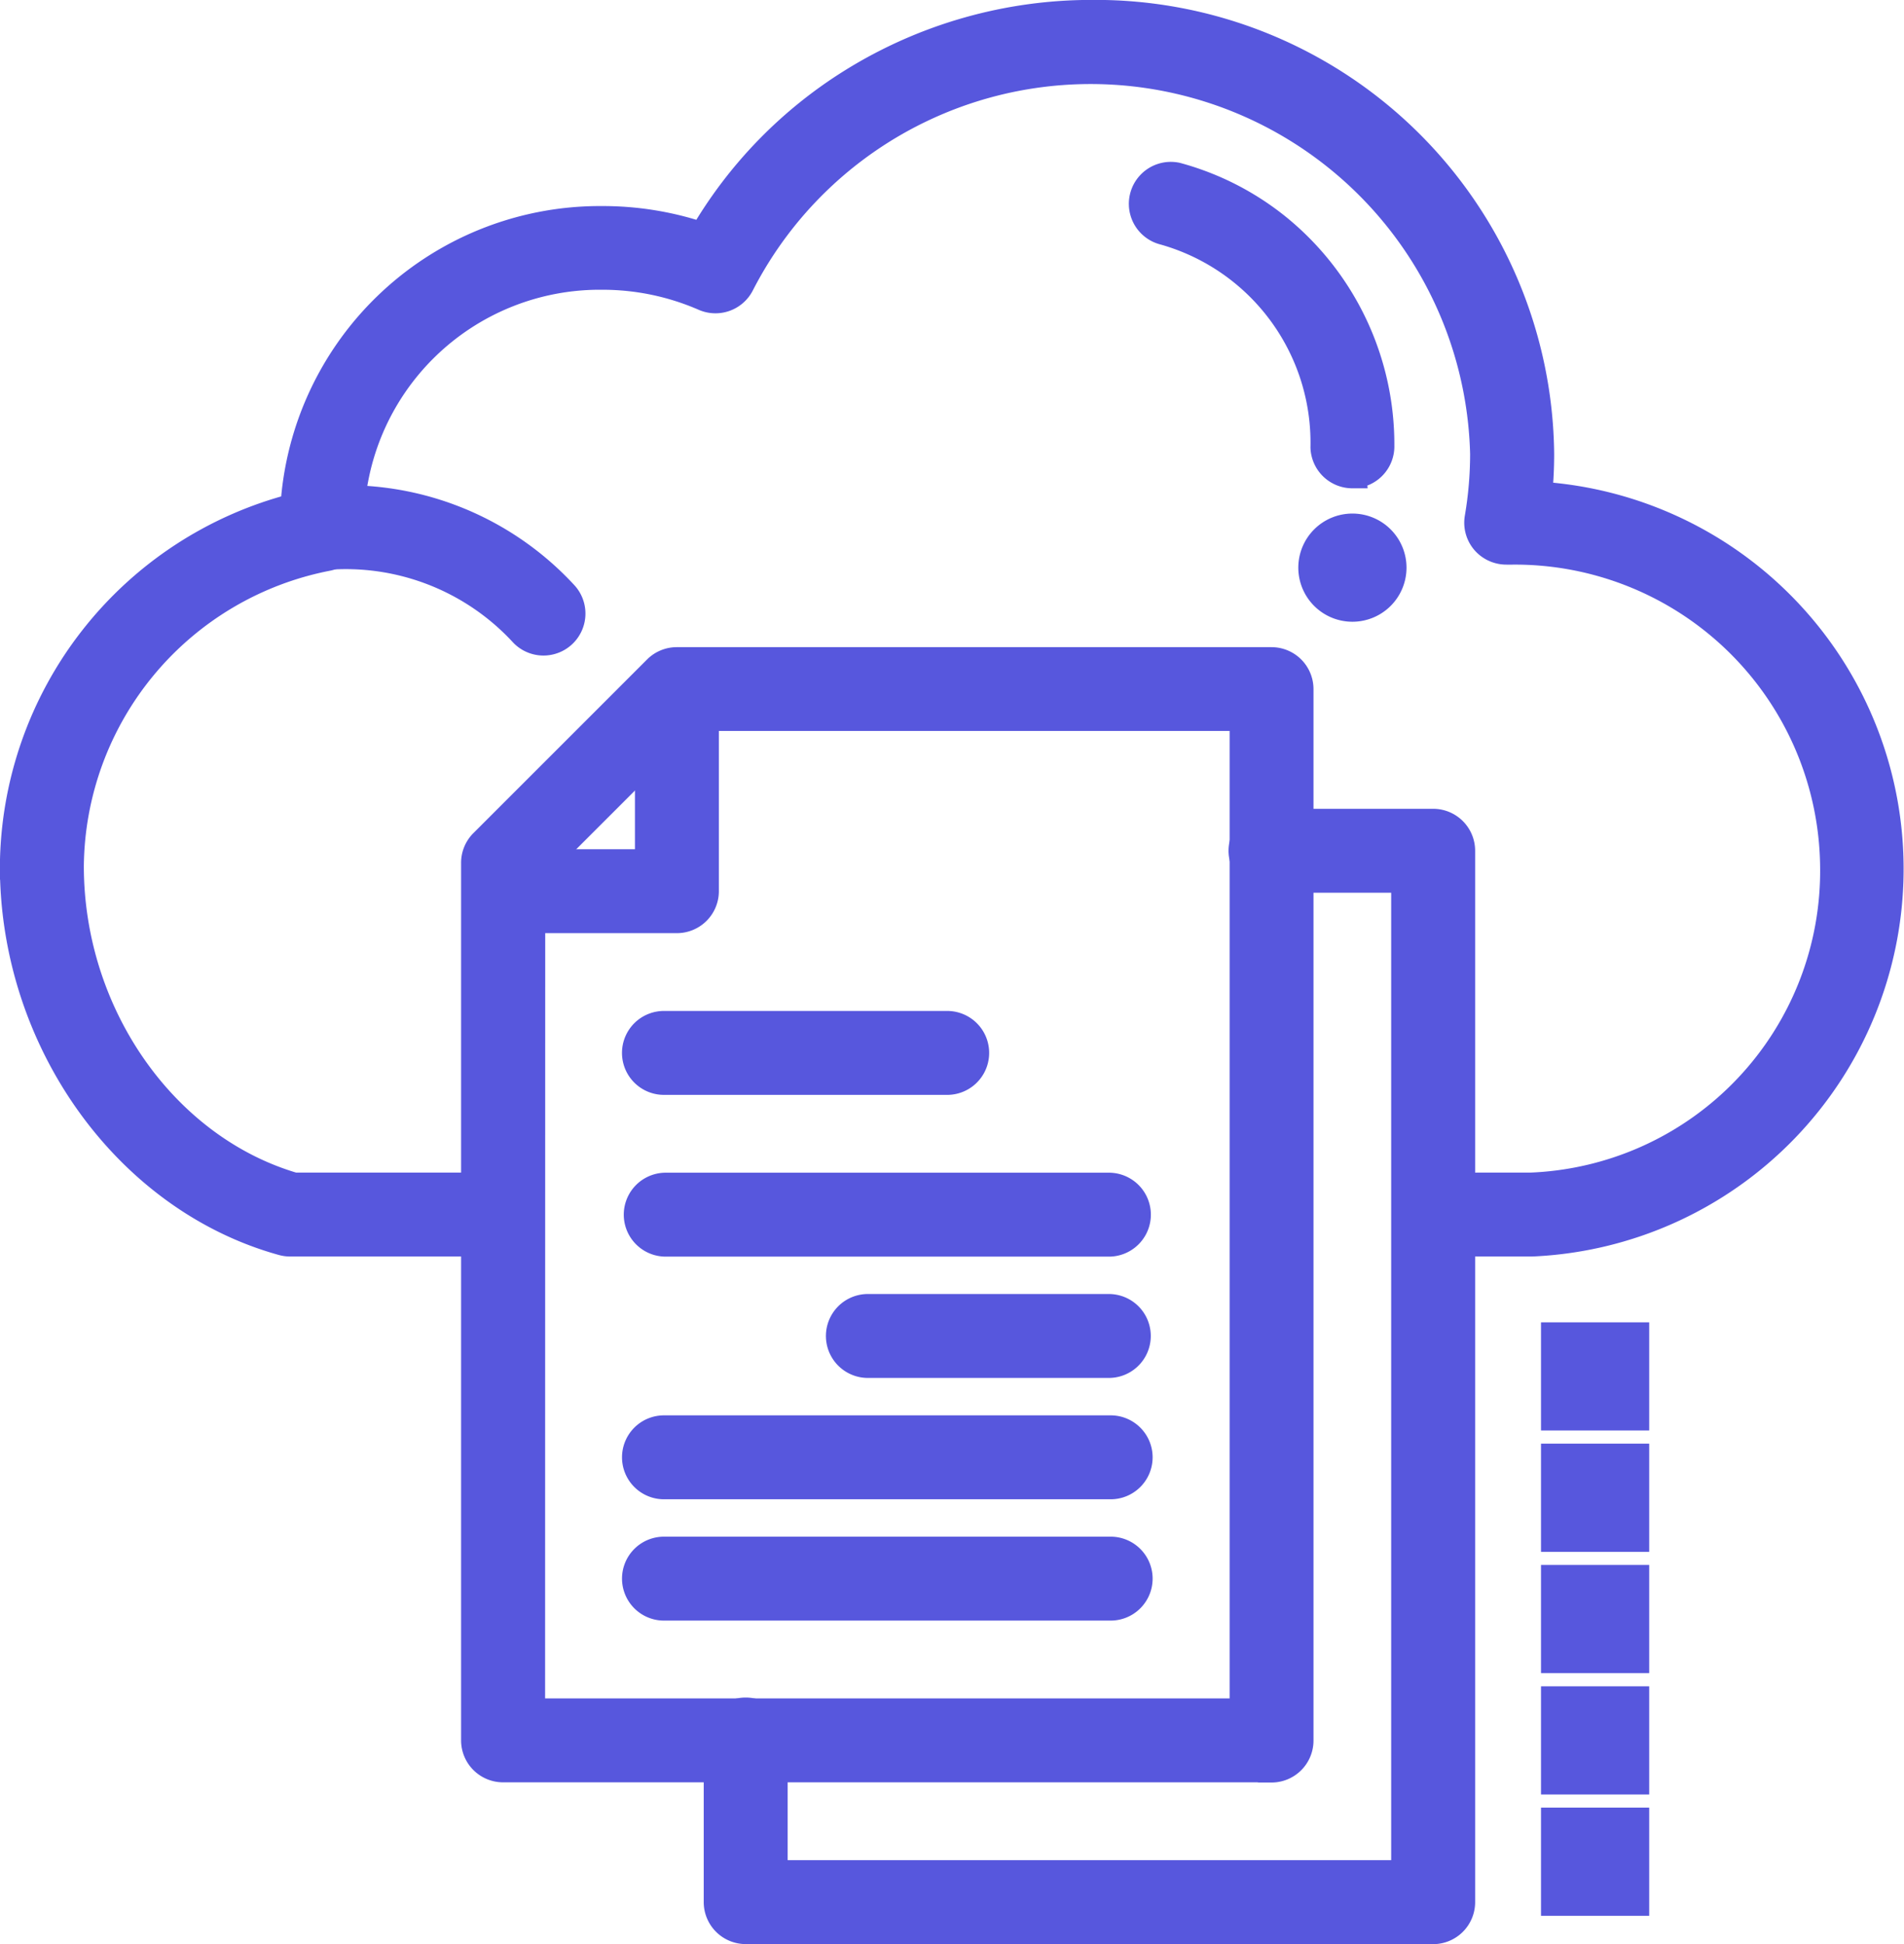<svg xmlns="http://www.w3.org/2000/svg" width="69.72" height="71.202" viewBox="0 0 69.72 71.202">
  <g id="Group_1088" data-name="Group 1088" transform="translate(-56.801 -3798.633)">
    <path id="Path_3081" data-name="Path 3081" d="M151.818,65.8h-3.581a1.037,1.037,0,0,1,0-2.073H151.8a11.556,11.556,0,0,0,11.1-11.726,11.676,11.676,0,0,0-11.78-11.541l-.093,0-.108,0a1.046,1.046,0,0,1-.8-.361,1.036,1.036,0,0,1-.235-.85,13.949,13.949,0,0,0,.2-2.346,14.4,14.4,0,0,0-27.208-6.217,1.036,1.036,0,0,1-1.34.483,9.312,9.312,0,0,0-3.739-.776,9.133,9.133,0,0,0-9.216,9.025c0,.043,0,.087,0,.13l0,.1a1.036,1.036,0,0,1-.834,1.043,11.632,11.632,0,0,0-9.425,11.31c0,5.43,3.439,10.337,8.2,11.726h7.651a1.037,1.037,0,0,1,0,2.073h-7.8a1.039,1.039,0,0,1-.277-.038c-5.707-1.58-9.848-7.368-9.848-13.762A13.7,13.7,0,0,1,106.52,38.852,11.222,11.222,0,0,1,117.8,28.328a11.384,11.384,0,0,1,3.676.6,16.314,16.314,0,0,1,5.5-5.658,16.582,16.582,0,0,1,8.769-2.492,16.294,16.294,0,0,1,16.417,16.13c0,.5-.025,1-.074,1.511A13.71,13.71,0,0,1,151.85,65.8h-.032Z" transform="translate(-38.951 3778.352)" fill="#5757DD" stroke="#5757DD" stroke-width="1"/>
    <path id="Path_3082" data-name="Path 3082" d="M512.97,378.44h2.962V381.4H512.97Z" transform="translate(-399.241 3469.123)" fill="#5757DD" stroke="#5757DD" stroke-width="1"/>
    <path id="Path_3083" data-name="Path 3083" d="M512.97,411.25h2.962v2.962H512.97Z" transform="translate(-399.241 3440.756)" fill="#5757DD" stroke="#5757DD" stroke-width="1"/>
    <path id="Path_3084" data-name="Path 3084" d="M512.97,444.06h2.962v2.962H512.97Z" transform="translate(-399.241 3412.389)" fill="#5757DD" stroke="#5757DD" stroke-width="1"/>
    <path id="Path_3085" data-name="Path 3085" d="M512.97,476.88h2.962v2.962H512.97Z" transform="translate(-399.241 3384.013)" fill="#5757DD" stroke="#5757DD" stroke-width="1"/>
    <path id="Path_3086" data-name="Path 3086" d="M512.97,509.69h2.962v2.962H512.97Z" transform="translate(-399.241 3355.646)" fill="#5757DD" stroke="#5757DD" stroke-width="1"/>
    <path id="Path_3087" data-name="Path 3087" d="M448.823,162.646a1.481,1.481,0,1,1,1.481-1.481A1.481,1.481,0,0,1,448.823,162.646Z" transform="translate(-342.5 3658.258)" fill="#5757DD" stroke="#5757DD" stroke-width="1"/>
    <path id="Path_3088" data-name="Path 3088" d="M409.126,75.491a1.036,1.036,0,0,1-1.035-1,8.041,8.041,0,0,0-5.861-7.912,1.037,1.037,0,0,1,.46-2.022,10.048,10.048,0,0,1,3.65,1.85,10.232,10.232,0,0,1,3.823,8.011,1.037,1.037,0,0,1-1,1.072h-.037Z" transform="translate(-302.804 3740.526)" fill="#5757DD" stroke="#5757DD" stroke-width="1"/>
    <path id="Path_3089" data-name="Path 3089" d="M250.12,236.366H221.981a1.037,1.037,0,0,1-1.037-1.037V203.192a1.036,1.036,0,0,1,.3-.733l6.368-6.368a1.036,1.036,0,0,1,.733-.3H250.12a1.037,1.037,0,0,1,1.037,1.037v38.508a1.037,1.037,0,0,1-1.037,1.037Zm-27.1-2.073h26.066V197.86h-20.3l-5.761,5.761Z" transform="translate(-146.759 3627.044)" fill="#5757DD" stroke="#5757DD" stroke-width="1"/>
    <path id="Path_3090" data-name="Path 3090" d="M312.778,280.115H287.6a1.037,1.037,0,0,1-1.037-1.037v-5.924a1.037,1.037,0,1,1,2.073,0v4.887h23.1V241.609h-4.887a1.037,1.037,0,1,1,0-2.073h5.924a1.037,1.037,0,0,1,1.037,1.037V279.08a1.037,1.037,0,0,1-1.037,1.037Z" transform="translate(-203.493 3589.219)" fill="#5757DD" stroke="#5757DD" stroke-width="1"/>
    <path id="Path_3091" data-name="Path 3091" d="M228.338,205.259H221.97a1.037,1.037,0,0,1,0-2.073H227.3v-6.368a1.037,1.037,0,0,1,2.073,0v7.405a1.037,1.037,0,0,1-1.037,1.037Z" transform="translate(-146.749 3627.049)" fill="#5757DD" stroke="#5757DD" stroke-width="1"/>
    <path id="Path_3092" data-name="Path 3092" d="M276.1,296.291H265.729a1.037,1.037,0,1,1,0-2.073H276.1a1.037,1.037,0,0,1,0,2.073Z" transform="translate(-184.583 3541.941)" fill="#5757DD" stroke="#5757DD" stroke-width="1"/>
    <path id="Path_3093" data-name="Path 3093" d="M329.3,372.851h-8.886a1.037,1.037,0,0,1,0-2.073H329.3a1.037,1.037,0,0,1,0,2.073Z" transform="translate(-231.865 3475.748)" fill="#5757DD" stroke="#5757DD" stroke-width="1"/>
    <path id="Path_3094" data-name="Path 3094" d="M282.022,340.041H265.731a1.037,1.037,0,0,1,0-2.073h16.291a1.037,1.037,0,0,1,0,2.073Z" transform="translate(-184.584 3504.115)" fill="#5757DD" stroke="#5757DD" stroke-width="1"/>
    <path id="Path_3095" data-name="Path 3095" d="M282.022,405.671H265.731a1.037,1.037,0,1,1,0-2.073h16.291a1.037,1.037,0,1,1,0,2.073Z" transform="translate(-184.584 3447.372)" fill="#5757DD" stroke="#5757DD" stroke-width="1"/>
    <path id="Path_3096" data-name="Path 3096" d="M282.022,438.481H265.731a1.037,1.037,0,1,1,0-2.073h16.291a1.037,1.037,0,1,1,0,2.073Z" transform="translate(-184.584 3419.005)" fill="#5757DD" stroke="#5757DD" stroke-width="1"/>
    <path id="Path_3097" data-name="Path 3097" d="M181.124,157.257a1.033,1.033,0,0,1-.778-.351,8.825,8.825,0,0,0-7.2-2.783,1.037,1.037,0,0,1-.268-2.056,10.862,10.862,0,0,1,9.023,3.468,1.037,1.037,0,0,1-.777,1.722Z" transform="translate(-104.421 3664.885)" fill="#5757DD" stroke="#5757DD" stroke-width="1"/>
  </g>
</svg>

